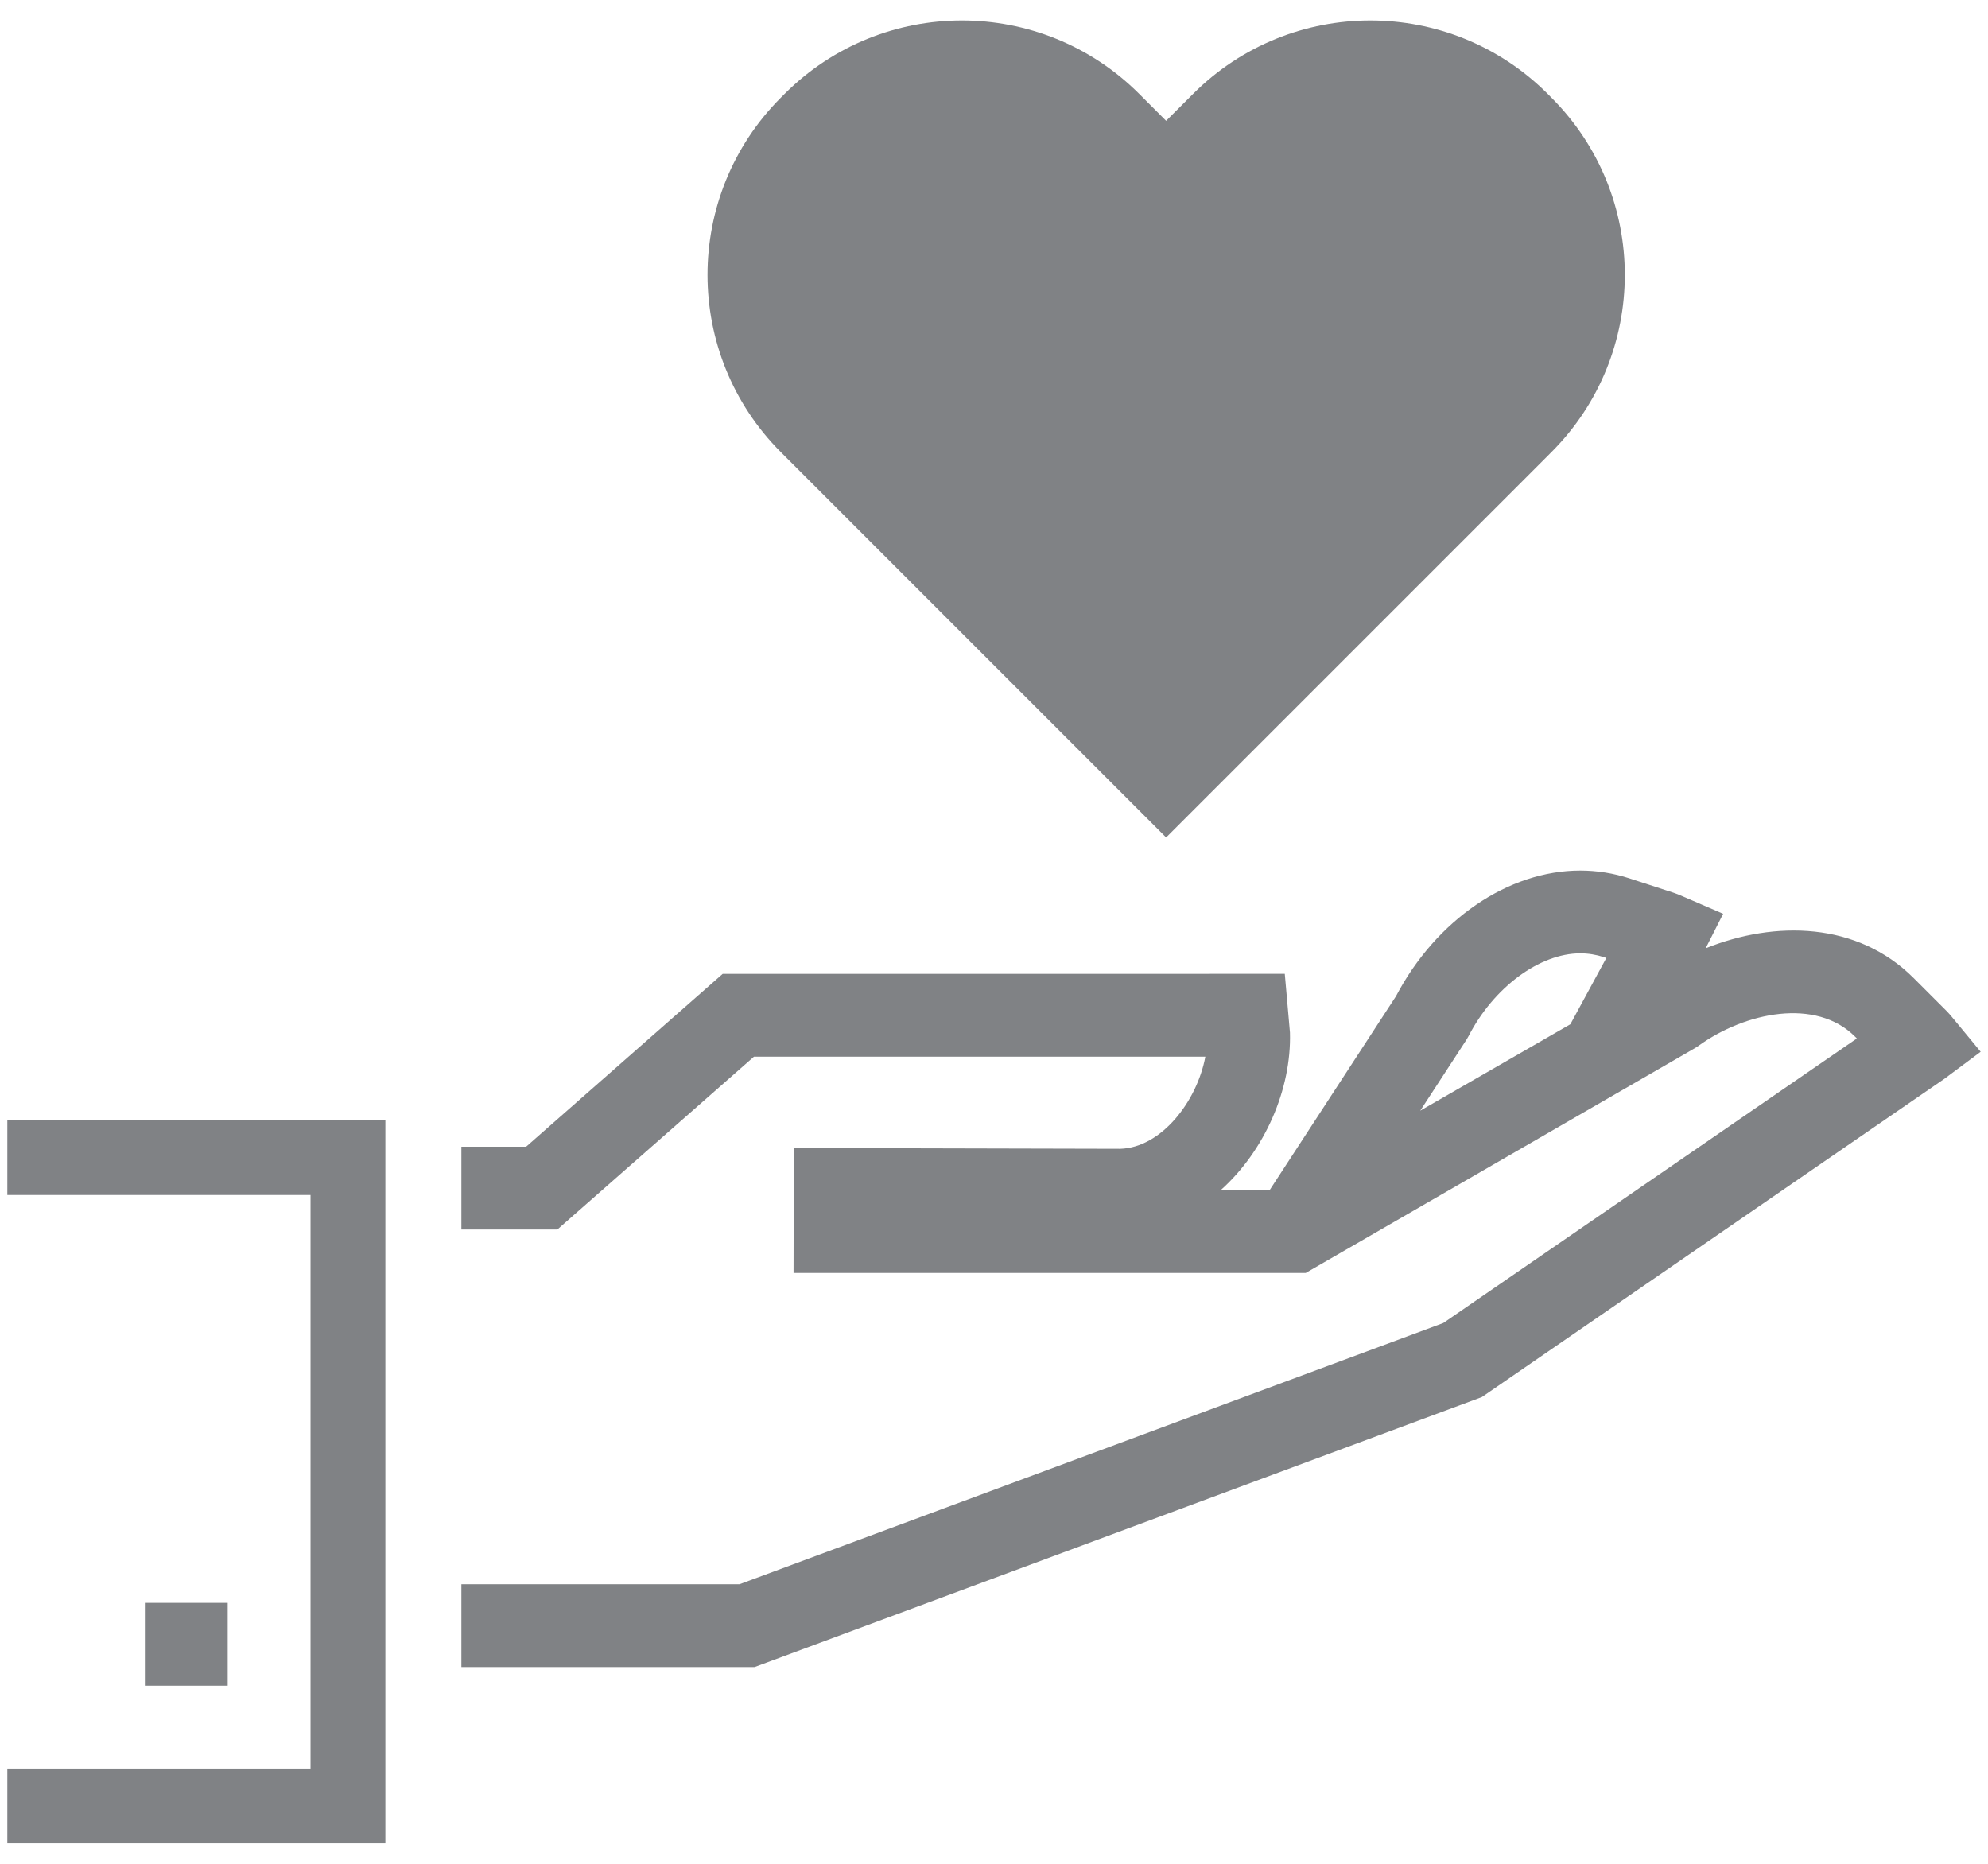 <?xml version="1.0" encoding="utf-8"?>
<!-- Generator: Adobe Illustrator 17.0.0, SVG Export Plug-In . SVG Version: 6.00 Build 0)  -->
<!DOCTYPE svg PUBLIC "-//W3C//DTD SVG 1.1//EN" "http://www.w3.org/Graphics/SVG/1.1/DTD/svg11.dtd">
<svg version="1.1" id="Layer_1" xmlns="http://www.w3.org/2000/svg" xmlns:xlink="http://www.w3.org/1999/xlink" x="0px" y="0px"
	 width="48px" height="45px" viewBox="16 17.5 48 45" enable-background="new 16 17.5 48 45" xml:space="preserve">
<path fill="#808285" d="M63.129,42.054c-0.042-0.05-0.083-0.098-0.13-0.145l-0.794-0.794c-1.359-1.358-3.342-1.394-5.022-0.719
	l0.422-0.833L56.6,39.129c-0.06-0.026-0.118-0.05-0.19-0.074l-1.067-0.347c-0.385-0.125-0.785-0.189-1.188-0.189
	c-1.738,0-3.479,1.189-4.449,3.034l-3.05,4.681h-1.181c1.065-0.953,1.71-2.438,1.671-3.804l-0.125-1.417H33.45l-4.747,4.173H27.14v2
	h2.317l4.747-4.173h10.899c-0.202,1.08-1.062,2.195-2.056,2.224l-7.881-0.019l-0.006,3.016h12.367l9.403-5.431l0.085-0.056
	c1.125-0.81,2.83-1.162,3.774-0.219l0.045,0.045l-9.986,6.87L33.856,55.75H27.14v2h7.078l17.561-6.519l11.172-7.687l0.872-0.65
	L63.129,42.054z M51.408,42.603l0.051-0.088c0.606-1.175,1.714-1.997,2.696-1.997c0.193,0,0.384,0.031,0.569,0.091l0.061,0.02
	l-0.869,1.601l-3.625,2.087L51.408,42.603z M16.177,44.546h9.128v17.461h-9.128V60.2h7.321V46.353h-7.321
	C16.177,46.353,16.177,44.546,16.177,44.546z M21.498,56.2v2h-2v-2H21.498z M35.505,29.068l8.651,8.652l8.652-8.652l0.649-0.65
	c2.365-2.364,2.365-6.198,0-8.562l-0.088-0.089c-2.365-2.364-6.198-2.364-8.562,0l-0.651,0.65l-0.65-0.65
	c-2.364-2.364-6.197-2.364-8.562,0l-0.089,0.089c-2.363,2.364-2.363,6.198,0,8.562L35.505,29.068z"/>
</svg>
